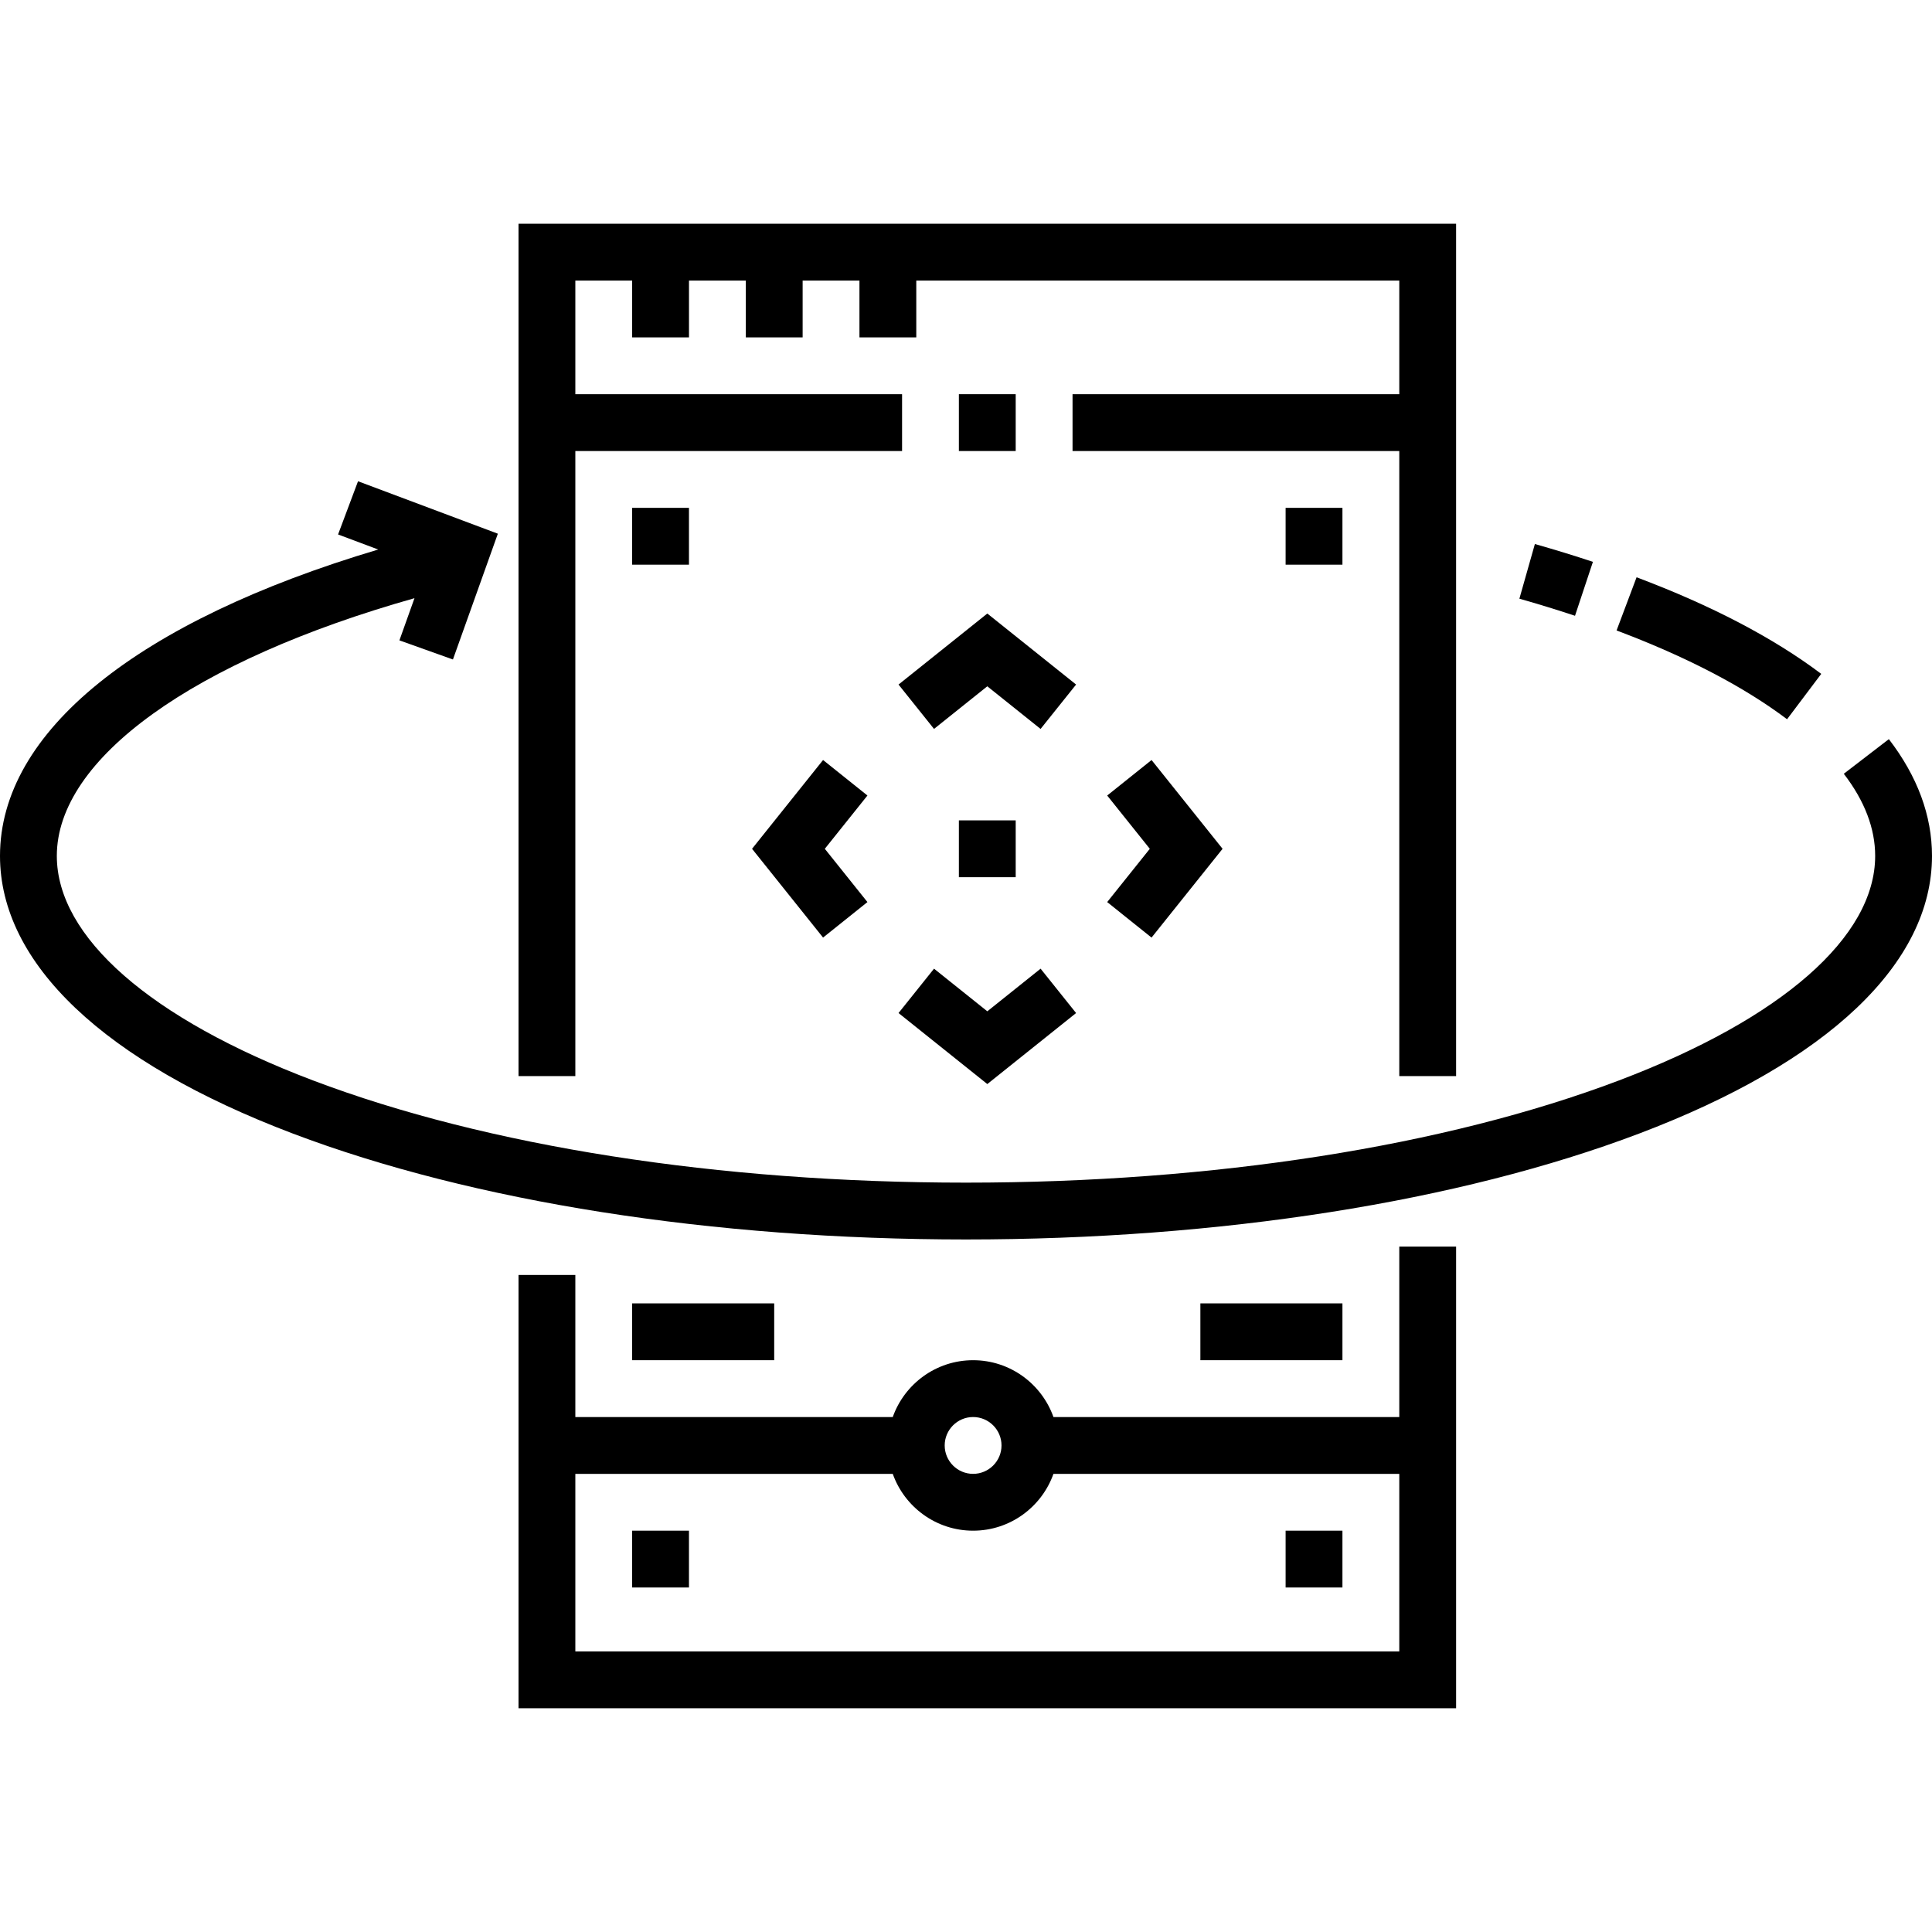 <?xml version="1.0" encoding="iso-8859-1"?>
<!-- Generator: Adobe Illustrator 19.0.0, SVG Export Plug-In . SVG Version: 6.00 Build 0)  -->
<svg version="1.1" id="Capa_1" xmlns="http://www.w3.org/2000/svg" xmlns:xlink="http://www.w3.org/1999/xlink" x="0px" y="0px"
	 viewBox="0 0 512 512" style="enable-background:new 0 0 512 512;" xml:space="preserve">
<g>
	<g>
		<rect x="167.524" y="405.644" width="15.059" height="15.059"/>
	</g>
</g>
<g>
	<g>
		<rect x="340.701" y="405.644" width="15.059" height="15.059"/>
	</g>
</g>
<g>
	<g>
		<path d="M500.566,195.88l-11.94,9.177c5.517,7.178,8.313,14.502,8.313,21.767c0,21.471-24.753,43.162-67.912,59.51
			C382.93,303.794,321.481,313.412,256,313.412s-126.93-9.617-173.029-27.078c-43.16-16.349-67.912-38.04-67.912-59.51
			c0-25.8,36.174-51.757,94.783-68.298l-3.993,11.178l14.182,5.065l11.904-33.333L94.88,127.538l-5.289,14.1l10.641,3.99
			C36.359,164.645,0,193.944,0,226.824c0,28.492,27.573,54.628,77.637,73.592c47.762,18.092,111.105,28.055,178.363,28.055
			s130.601-9.963,178.363-28.055c50.065-18.964,77.637-45.1,77.637-73.592C512,216.161,508.153,205.75,500.566,195.88z"/>
	</g>
</g>
<g>
	<g>
		<path d="M433.71,152.984l-5.302,14.095c18.474,6.948,33.676,14.865,45.18,23.531l9.06-12.028
			C469.996,169.051,453.53,160.438,433.71,152.984z"/>
	</g>
</g>
<g>
	<g>
		<path d="M406.759,144.172l-4.106,14.489c5.047,1.431,10.006,2.953,14.74,4.526l4.747-14.292
			C417.195,147.252,412.019,145.663,406.759,144.172z"/>
	</g>
</g>
<g>
	<g>
		<path d="M370.824,330.353v45.176h-91.648c-3.108-8.763-11.478-15.059-21.293-15.059s-18.185,6.296-21.293,15.059h-84.119v-37.647
			h-15.059v114.824h248.471V330.353H370.824z M257.882,375.529c4.152,0,7.529,3.377,7.529,7.529s-3.377,7.529-7.529,7.529
			c-4.152,0-7.529-3.377-7.529-7.529S253.73,375.529,257.882,375.529z M370.824,437.647H152.471v-47.059h84.119
			c3.108,8.763,11.478,15.059,21.293,15.059c9.815,0,18.185-6.296,21.293-15.059h91.648V437.647z"/>
	</g>
</g>
<g>
	<g>
		<polygon points="137.412,59.294 137.412,285.176 152.471,285.176 152.471,119.529 239.059,119.529 239.059,104.471 
			152.471,104.471 152.471,74.353 167.529,74.353 167.529,89.412 182.588,89.412 182.588,74.353 197.647,74.353 197.647,89.412 
			212.706,89.412 212.706,74.353 227.765,74.353 227.765,89.412 242.824,89.412 242.824,74.353 370.824,74.353 370.824,104.471 
			284.235,104.471 284.235,119.529 370.824,119.529 370.824,285.176 385.882,285.176 385.882,59.294 		"/>
	</g>
</g>
<g>
	<g>
		<rect x="254.113" y="104.468" width="15.059" height="15.059"/>
	</g>
</g>
<g>
	<g>
		<polygon points="261.647,162.593 238.119,181.414 247.528,193.173 261.647,181.877 275.766,193.173 285.175,181.414 		"/>
	</g>
</g>
<g>
	<g>
		<polygon points="229.879,210.821 218.121,201.413 199.299,224.941 218.121,248.468 229.879,239.06 218.583,224.941 		"/>
	</g>
</g>
<g>
	<g>
		<polygon points="275.766,256.708 261.647,268.004 247.528,256.708 238.119,268.467 261.647,287.289 285.175,268.467 		"/>
	</g>
</g>
<g>
	<g>
		<polygon points="305.173,201.413 293.415,210.821 304.711,224.941 293.415,239.06 305.173,248.468 323.995,224.941 		"/>
	</g>
</g>
<g>
	<g>
		<rect x="254.113" y="217.409" width="15.059" height="15.059"/>
	</g>
</g>
<g>
	<g>
		<rect x="167.524" y="134.585" width="15.059" height="15.059"/>
	</g>
</g>
<g>
	<g>
		<rect x="340.701" y="134.585" width="15.059" height="15.059"/>
	</g>
</g>
<g>
	<g>
		<rect x="167.524" y="345.409" width="37.647" height="15.059"/>
	</g>
</g>
<g>
	<g>
		<rect x="318.113" y="345.409" width="37.647" height="15.059"/>
	</g>
</g>
<g>
</g>
<g>
</g>
<g>
</g>
<g>
</g>
<g>
</g>
<g>
</g>
<g>
</g>
<g>
</g>
<g>
</g>
<g>
</g>
<g>
</g>
<g>
</g>
<g>
</g>
<g>
</g>
<g>
</g>
</svg>
